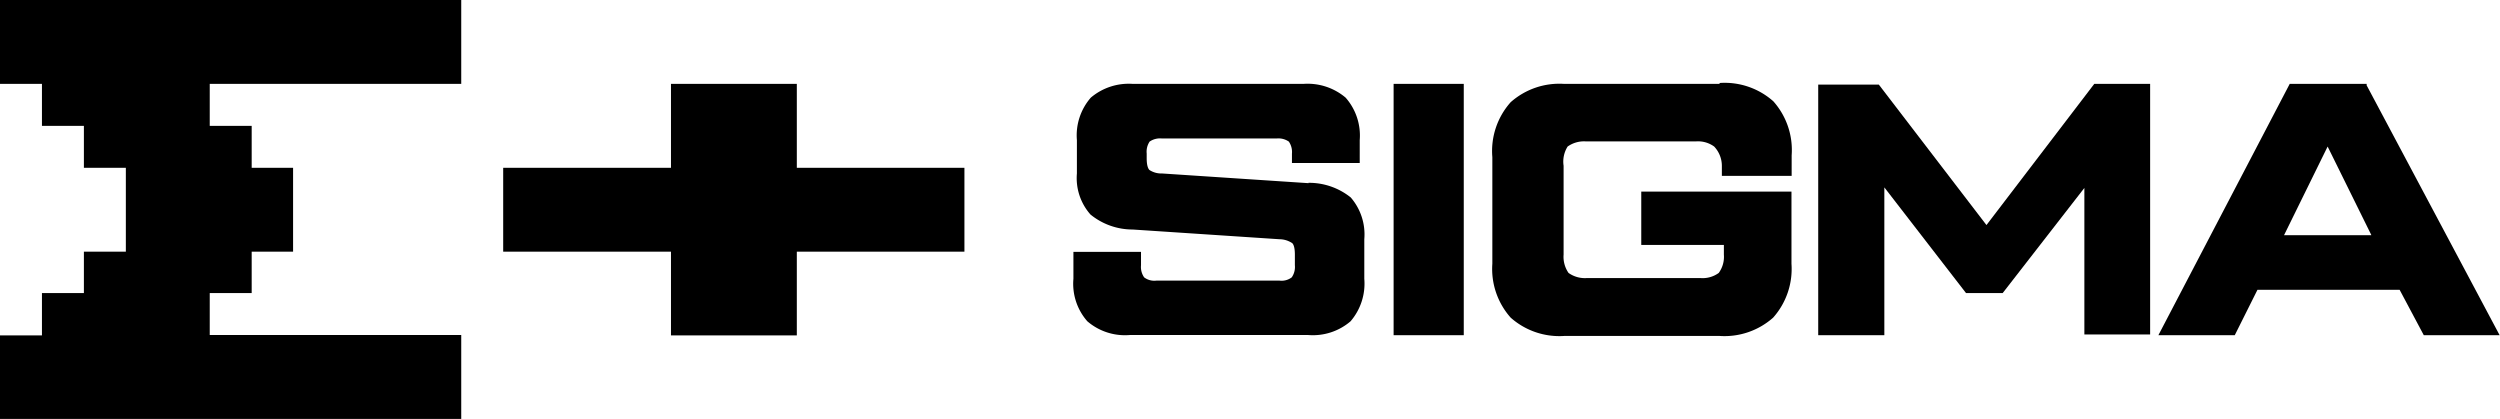 <svg width="136.48" height="22.89" xmlns="http://www.w3.org/2000/svg" viewBox="0 0 136.48 22.89"><g id="Layer_2" data-name="Layer 2"><g id="Layer_1-2" data-name="Layer 1"><path d="M13.74,13.74V16H11.45v2.29H25.18v4.58H0V18.31H2.29V16H4.58V13.74H6.87V9.16H4.58V6.87H2.29V4.58H0V0H25.18V4.58H11.45V6.87h2.29V9.16H16v4.58Z"/><path d="M36.63,4.58H43.5V9.16h9.15v4.58H43.5v4.57H36.63V13.74H27.47V9.16h9.16Z"/><path d="M71.44,10l-8-.53a1.18,1.18,0,0,1-.69-.19c-.07-.07-.15-.24-.15-.64V8.38a1,1,0,0,1,.16-.65,1,1,0,0,1,.67-.17H69.7a1,1,0,0,1,.66.17,1,1,0,0,1,.17.66V8.9h3.7V7.65a3.13,3.13,0,0,0-.77-2.32,3.21,3.21,0,0,0-2.31-.75h-9.3a3.2,3.2,0,0,0-2.3.75,3.13,3.13,0,0,0-.76,2.32V9.47a3,3,0,0,0,.74,2.24,3.64,3.64,0,0,0,2.31.82l8,.53a1.28,1.28,0,0,1,.7.21c.06.05.15.2.15.63v.58a1,1,0,0,1-.17.66.91.91,0,0,1-.66.18H63.12a.91.91,0,0,1-.66-.18,1,1,0,0,1-.17-.66v-.73H58.6v1.47a3.1,3.1,0,0,0,.76,2.32,3.15,3.15,0,0,0,2.31.75h9.75a3.16,3.16,0,0,0,2.31-.75,3.16,3.16,0,0,0,.75-2.32V13.06a3.08,3.08,0,0,0-.74-2.28,3.64,3.64,0,0,0-2.31-.8Z"/><path d="M79.91,4.58H76.08V18.3h3.83Z"/><path d="M93.87,4.58H85.4a4,4,0,0,0-2.93,1,4,4,0,0,0-1,3V14.4a4,4,0,0,0,1,2.94,4,4,0,0,0,2.93,1h8.47a4,4,0,0,0,2.93-1,4,4,0,0,0,1-2.94V10.46h-8.2v2.91h4.51v.53a1.5,1.5,0,0,1-.28,1,1.5,1.5,0,0,1-1,.28H86.63a1.54,1.54,0,0,1-1-.28,1.54,1.54,0,0,1-.27-1V9.05A1.54,1.54,0,0,1,85.58,8a1.54,1.54,0,0,1,1-.28h6a1.5,1.5,0,0,1,1,.28A1.54,1.54,0,0,1,94,9.05V9.6h3.81V8.48a4,4,0,0,0-1-2.95,4,4,0,0,0-2.93-1Z"/><path d="M108.44,12.28l-5.87-7.66,0,0H99.26V18.3h3.61V10.23L107.33,16h2l4.46-5.74v8h3.59V4.58h-3.05l-5.88,7.7Z"/><path d="M129.2,4.64l0-.06H125L117.83,18.3H122l1.24-2.48H131l1.32,2.48h4.14L129.19,4.64Zm.25,8.2h-4.76L127.07,8l2.38,4.82Z"/></g></g></svg>